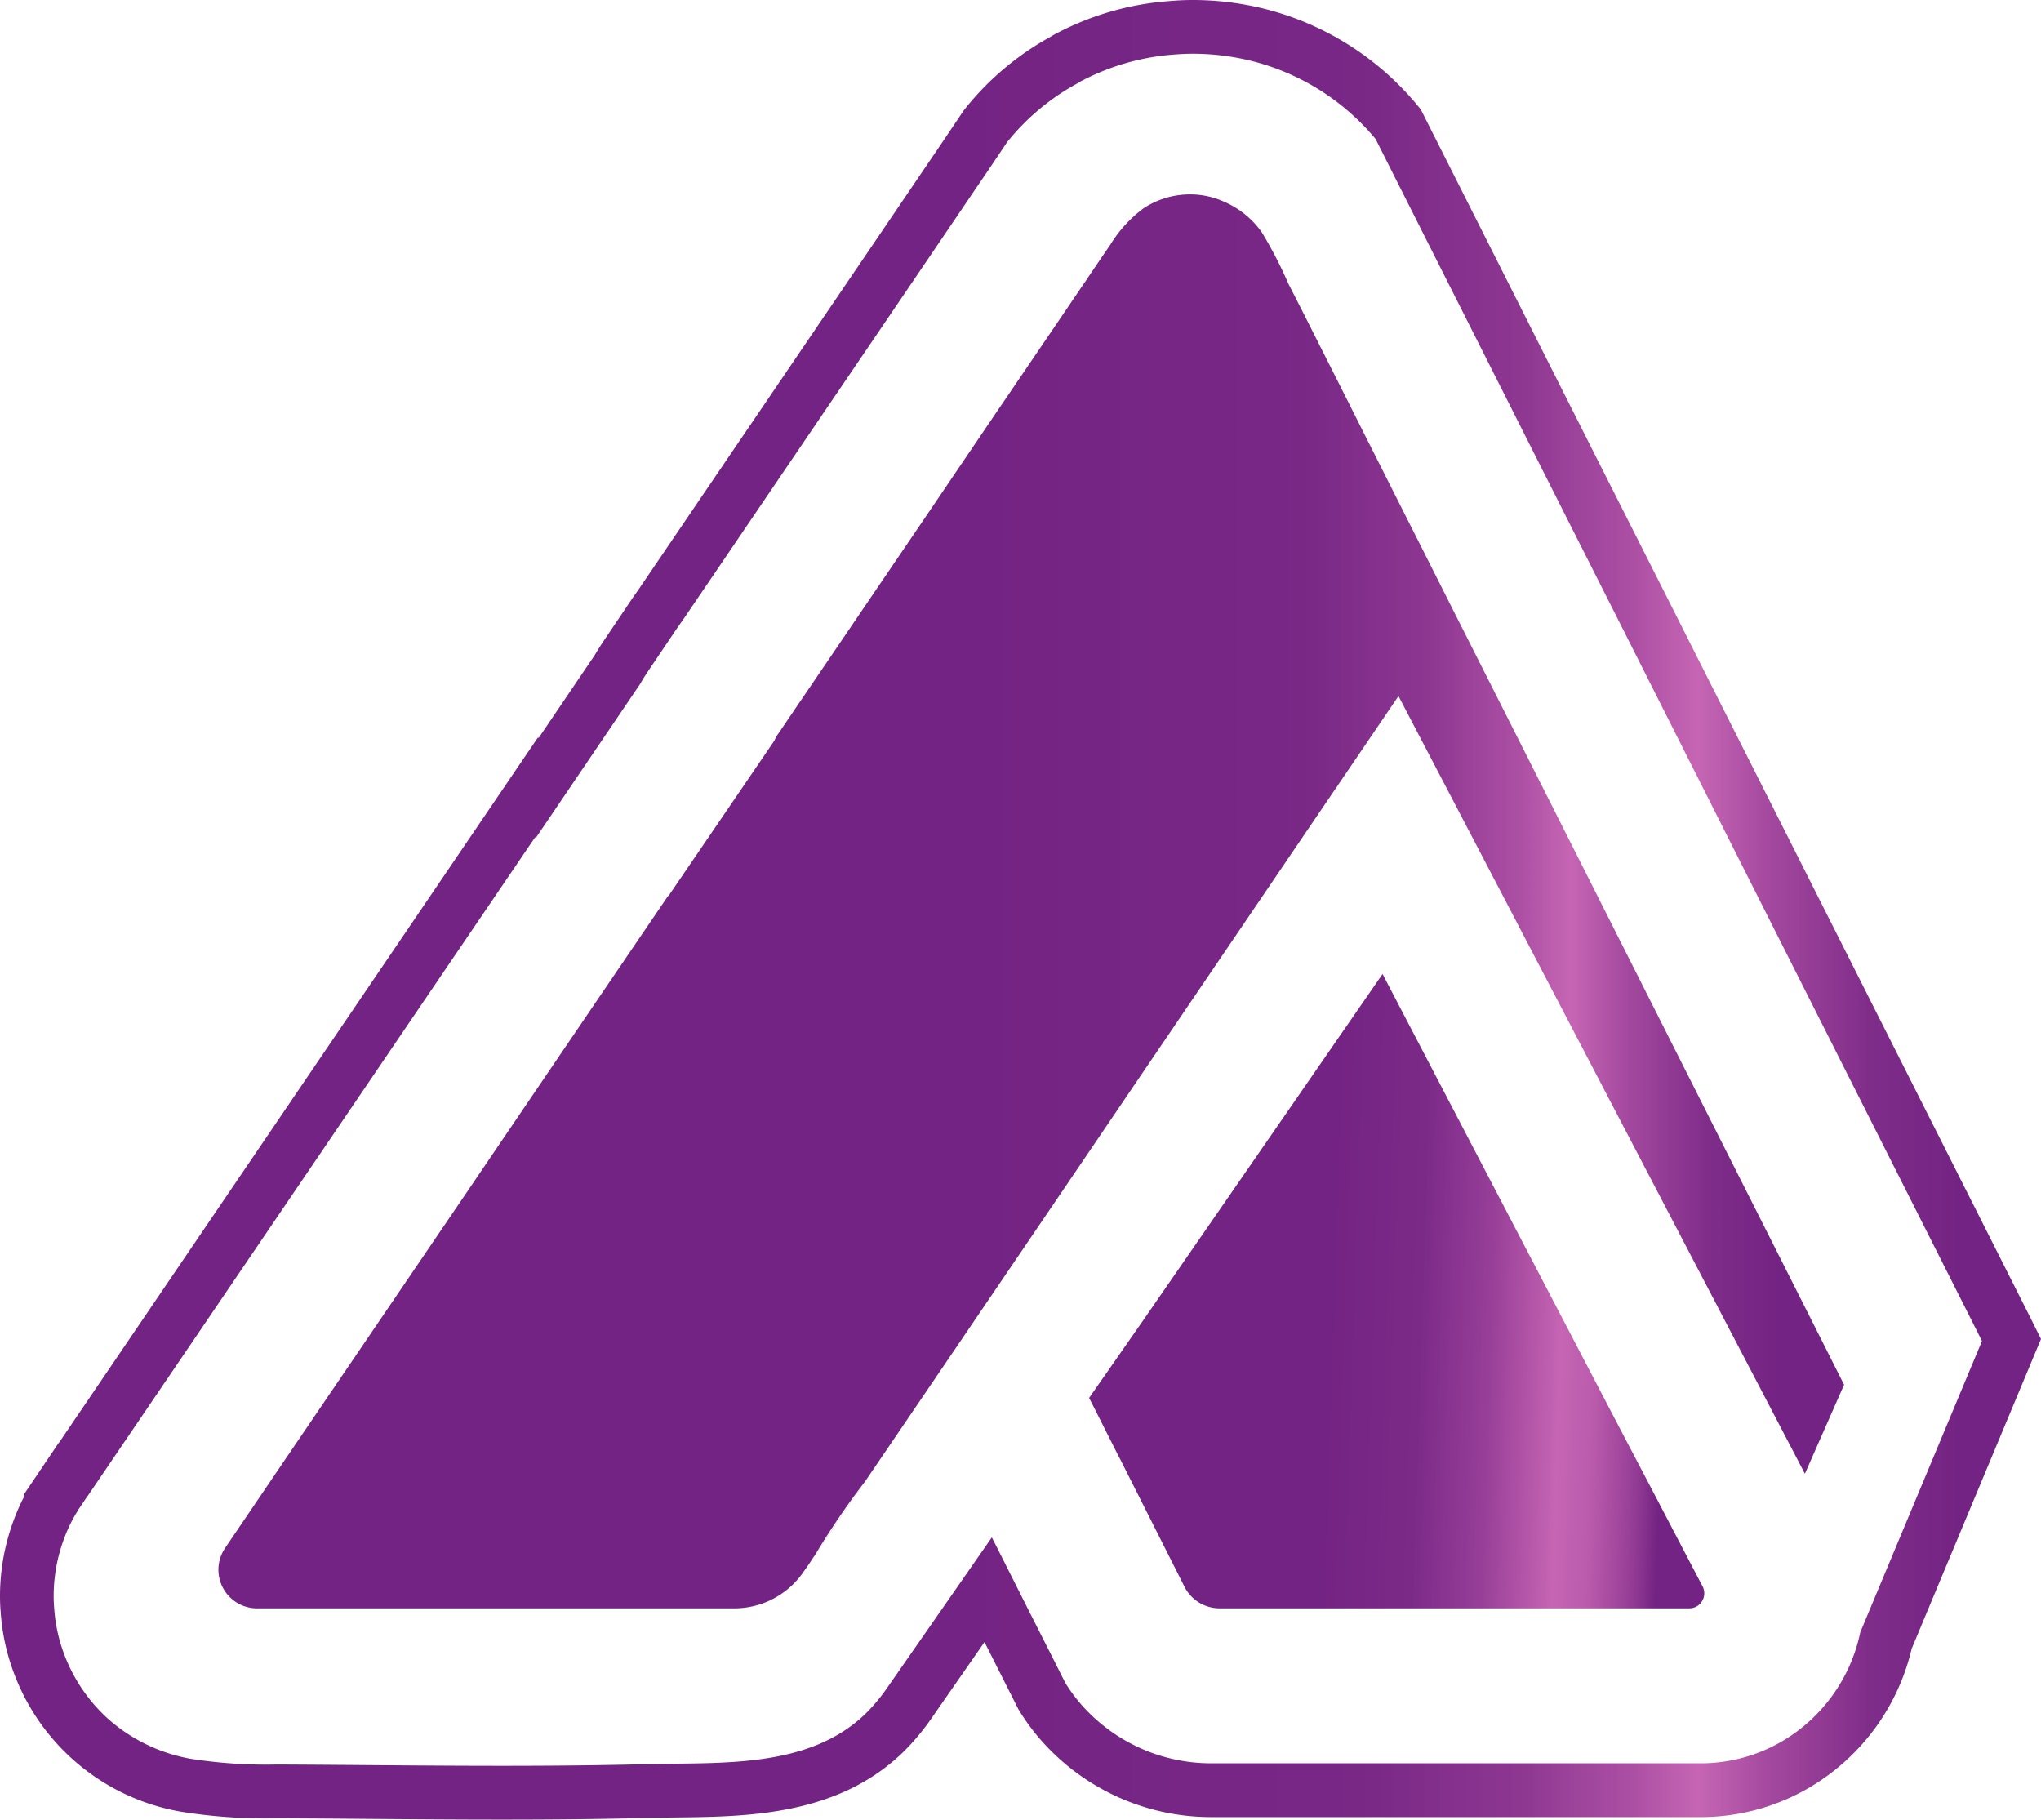 <svg xmlns="http://www.w3.org/2000/svg" xmlns:xlink="http://www.w3.org/1999/xlink" viewBox="0 0 182.67 162.833"><defs><style>.cls-1{fill:url(#linear-gradient);}.cls-2{fill:url(#linear-gradient-2);}.cls-3{fill:url(#linear-gradient-3);}</style><linearGradient id="linear-gradient" x1="19.547" y1="80.661" x2="165.047" y2="80.661" gradientUnits="userSpaceOnUse"><stop offset="0.188" stop-color="#732383"/><stop offset="0.447" stop-color="#732383"/><stop offset="0.666" stop-color="#772585" stop-opacity="0.988"/><stop offset="0.744" stop-color="#862b8b" stop-opacity="0.945"/><stop offset="0.8" stop-color="#9f3596" stop-opacity="0.87"/><stop offset="0.832" stop-color="#b73fa0" stop-opacity="0.8"/><stop offset="0.867" stop-color="#983293" stop-opacity="0.891"/><stop offset="0.916" stop-color="#7c2787" stop-opacity="0.973"/><stop offset="0.961" stop-color="#732383"/></linearGradient><linearGradient id="linear-gradient-2" x1="0" y1="81.417" x2="182.67" y2="81.417" xlink:href="#linear-gradient"/><linearGradient id="linear-gradient-3" x1="93.998" y1="114.81" x2="149.035" y2="116.615" gradientUnits="userSpaceOnUse"><stop offset="0.188" stop-color="#732383"/><stop offset="0.447" stop-color="#732383"/><stop offset="0.602" stop-color="#792686" stop-opacity="0.981"/><stop offset="0.716" stop-color="#8e2e8f" stop-opacity="0.921"/><stop offset="0.817" stop-color="#b13c9d" stop-opacity="0.819"/><stop offset="0.832" stop-color="#b73fa0" stop-opacity="0.8"/><stop offset="0.89" stop-color="#ac3a9b" stop-opacity="0.834"/><stop offset="0.962" stop-color="#8b2d8d" stop-opacity="0.93"/><stop offset="1" stop-color="#732383"/></linearGradient></defs><g id="Layer_2" data-name="Layer 2"><g id="Layer_1-2" data-name="Layer 1"><path class="cls-1" d="M130.2,54.88l-7.98-15.82c-.464-.929-.929-1.843-1.394-2.773-.993-1.971-2-3.959-3-5.946-.833-1.651-1.667-3.3-2.516-4.953a38.092,38.092,0,0,0-2.388-4.616,8.068,8.068,0,0,0-3.333-2.708,7.4,7.4,0,0,0-3.509-.657,7.547,7.547,0,0,0-3.734,1.234,11.6,11.6,0,0,0-2.98,3.269c-.657.946-1.3,1.908-1.955,2.869-.16.257-.336.5-.5.738L93.869,30l-4.535,6.668-7.115,10.5-2.868,4.216L73.2,60.441l-2.051,3.014-1.49,2.2a1.982,1.982,0,0,0-.161.241l-.012.017a3.029,3.029,0,0,0-.172.353L59.82,80.191l-.017-.034v0l-5.32,7.821-7.676,11.3-5.544,8.174L26.376,129.345l-6.217,9.168a3.457,3.457,0,0,0,2.852,5.417H65.7a7.518,7.518,0,0,0,6.249-3.317c.32-.449.625-.9.929-1.363l.033-.032,4.47-6.587.016-.016,5.1-7.5,8.6-12.662,4.791-7.053,5.849-8.623,15.27-22.487,8.157-12,6.73,12.87,29.436,56.322.016.048.192.352,3.509-7.965L136.8,67.942ZM72.9,139.22a72.957,72.957,0,0,1,4.478-6.594Z"/><path class="cls-2" d="M181.686,117.852l-32.379-64.18-6.6-13.059L127.16,9.787l-.349-.421A25.966,25.966,0,0,0,111.617.449,26.786,26.786,0,0,0,106.752,0c-.746,0-1.474.038-2.152.1A25.731,25.731,0,0,0,94.764,2.88a8.037,8.037,0,0,0-.757.422,25.438,25.438,0,0,0-7.626,6.421l-.124.155-1.842,2.738-6.171,9.091L57.218,52.655l-.552.785-2.742,4.069c-.239.366-.482.745-.7,1.124L48.2,66.051l-.044-.074L5.284,129.1H5.265L4.121,130.8l-.027.027-.142.224-1.805,2.674v.227a17.969,17.969,0,0,0-.828,1.844A19.455,19.455,0,0,0,0,142.856c0,.5.023,1.014.059,1.382a19.169,19.169,0,0,0,1.259,5.676,19.488,19.488,0,0,0,14.955,12.224,47.574,47.574,0,0,0,8.512.577q4.011.018,8.024.054c4.037.032,8.074.064,12.111.064,4.987,0,9.149-.048,13.1-.152.809-.022,1.64-.03,2.482-.04,6.426-.071,14.423-.159,20.3-5.816a20.946,20.946,0,0,0,2.492-2.951l4.819-6.927,3.027,6,.108.176a19.335,19.335,0,0,0,2.085,2.786,20.284,20.284,0,0,0,15.1,6.7h43.794a19.245,19.245,0,0,0,9.811-2.7,19.638,19.638,0,0,0,9.058-12.37l11.573-27.716Zm-15.2,28.242v.016a14.8,14.8,0,0,1-6.906,9.665,14.387,14.387,0,0,1-7.355,2.019H108.435a15.455,15.455,0,0,1-11.522-5.1,14.647,14.647,0,0,1-1.57-2.1l-1.17-2.324-2.2-4.344-2.9-5.754-.305-.593-9.422,13.544a16.024,16.024,0,0,1-1.907,2.26c-5.128,4.936-13,4.311-19.549,4.488-11.024.288-22.065.08-33.09.032a43.613,43.613,0,0,1-7.659-.5,15.116,15.116,0,0,1-7.419-3.542,14.819,14.819,0,0,1-3.926-5.69,14.363,14.363,0,0,1-.945-4.248c-.032-.352-.048-.721-.048-1.073a14.675,14.675,0,0,1,.993-5.322,13.259,13.259,0,0,1,1.138-2.292c0-.016.016-.032.016-.048l.865-1.282c.016,0,.016-.016.032-.032L38.426,88.859,47.9,74.914l.048.081,9.374-13.832c.208-.385.465-.77.705-1.138l2.628-3.895.5-.705,3.942-5.8,1.522-2.243L82.219,24.411l4.936-7.277,1.234-1.811,1.746-2.6A20.782,20.782,0,0,1,96.5,7.421a2.777,2.777,0,0,1,.416-.24,21.1,21.1,0,0,1,8.061-2.292c.576-.048,1.169-.08,1.778-.08a21.9,21.9,0,0,1,3.99.368,21.092,21.092,0,0,1,12.371,7.261l4.038,8.014,11.264,22.327,6.6,13.062L166.489,98.4l10.48,20.772.417.834Z"/><path class="cls-3" d="M145.947,129.682,123.738,87.16,110.71,106.008,102.3,118.174,97.474,125.1l.209.4,2.435,4.825.16.3,5.737,11.38a3.529,3.529,0,0,0,3.141,1.923h42.031a1.344,1.344,0,0,0,1.2-1.955C150.337,138.064,145.963,129.682,145.947,129.682Z"/></g></g></svg>